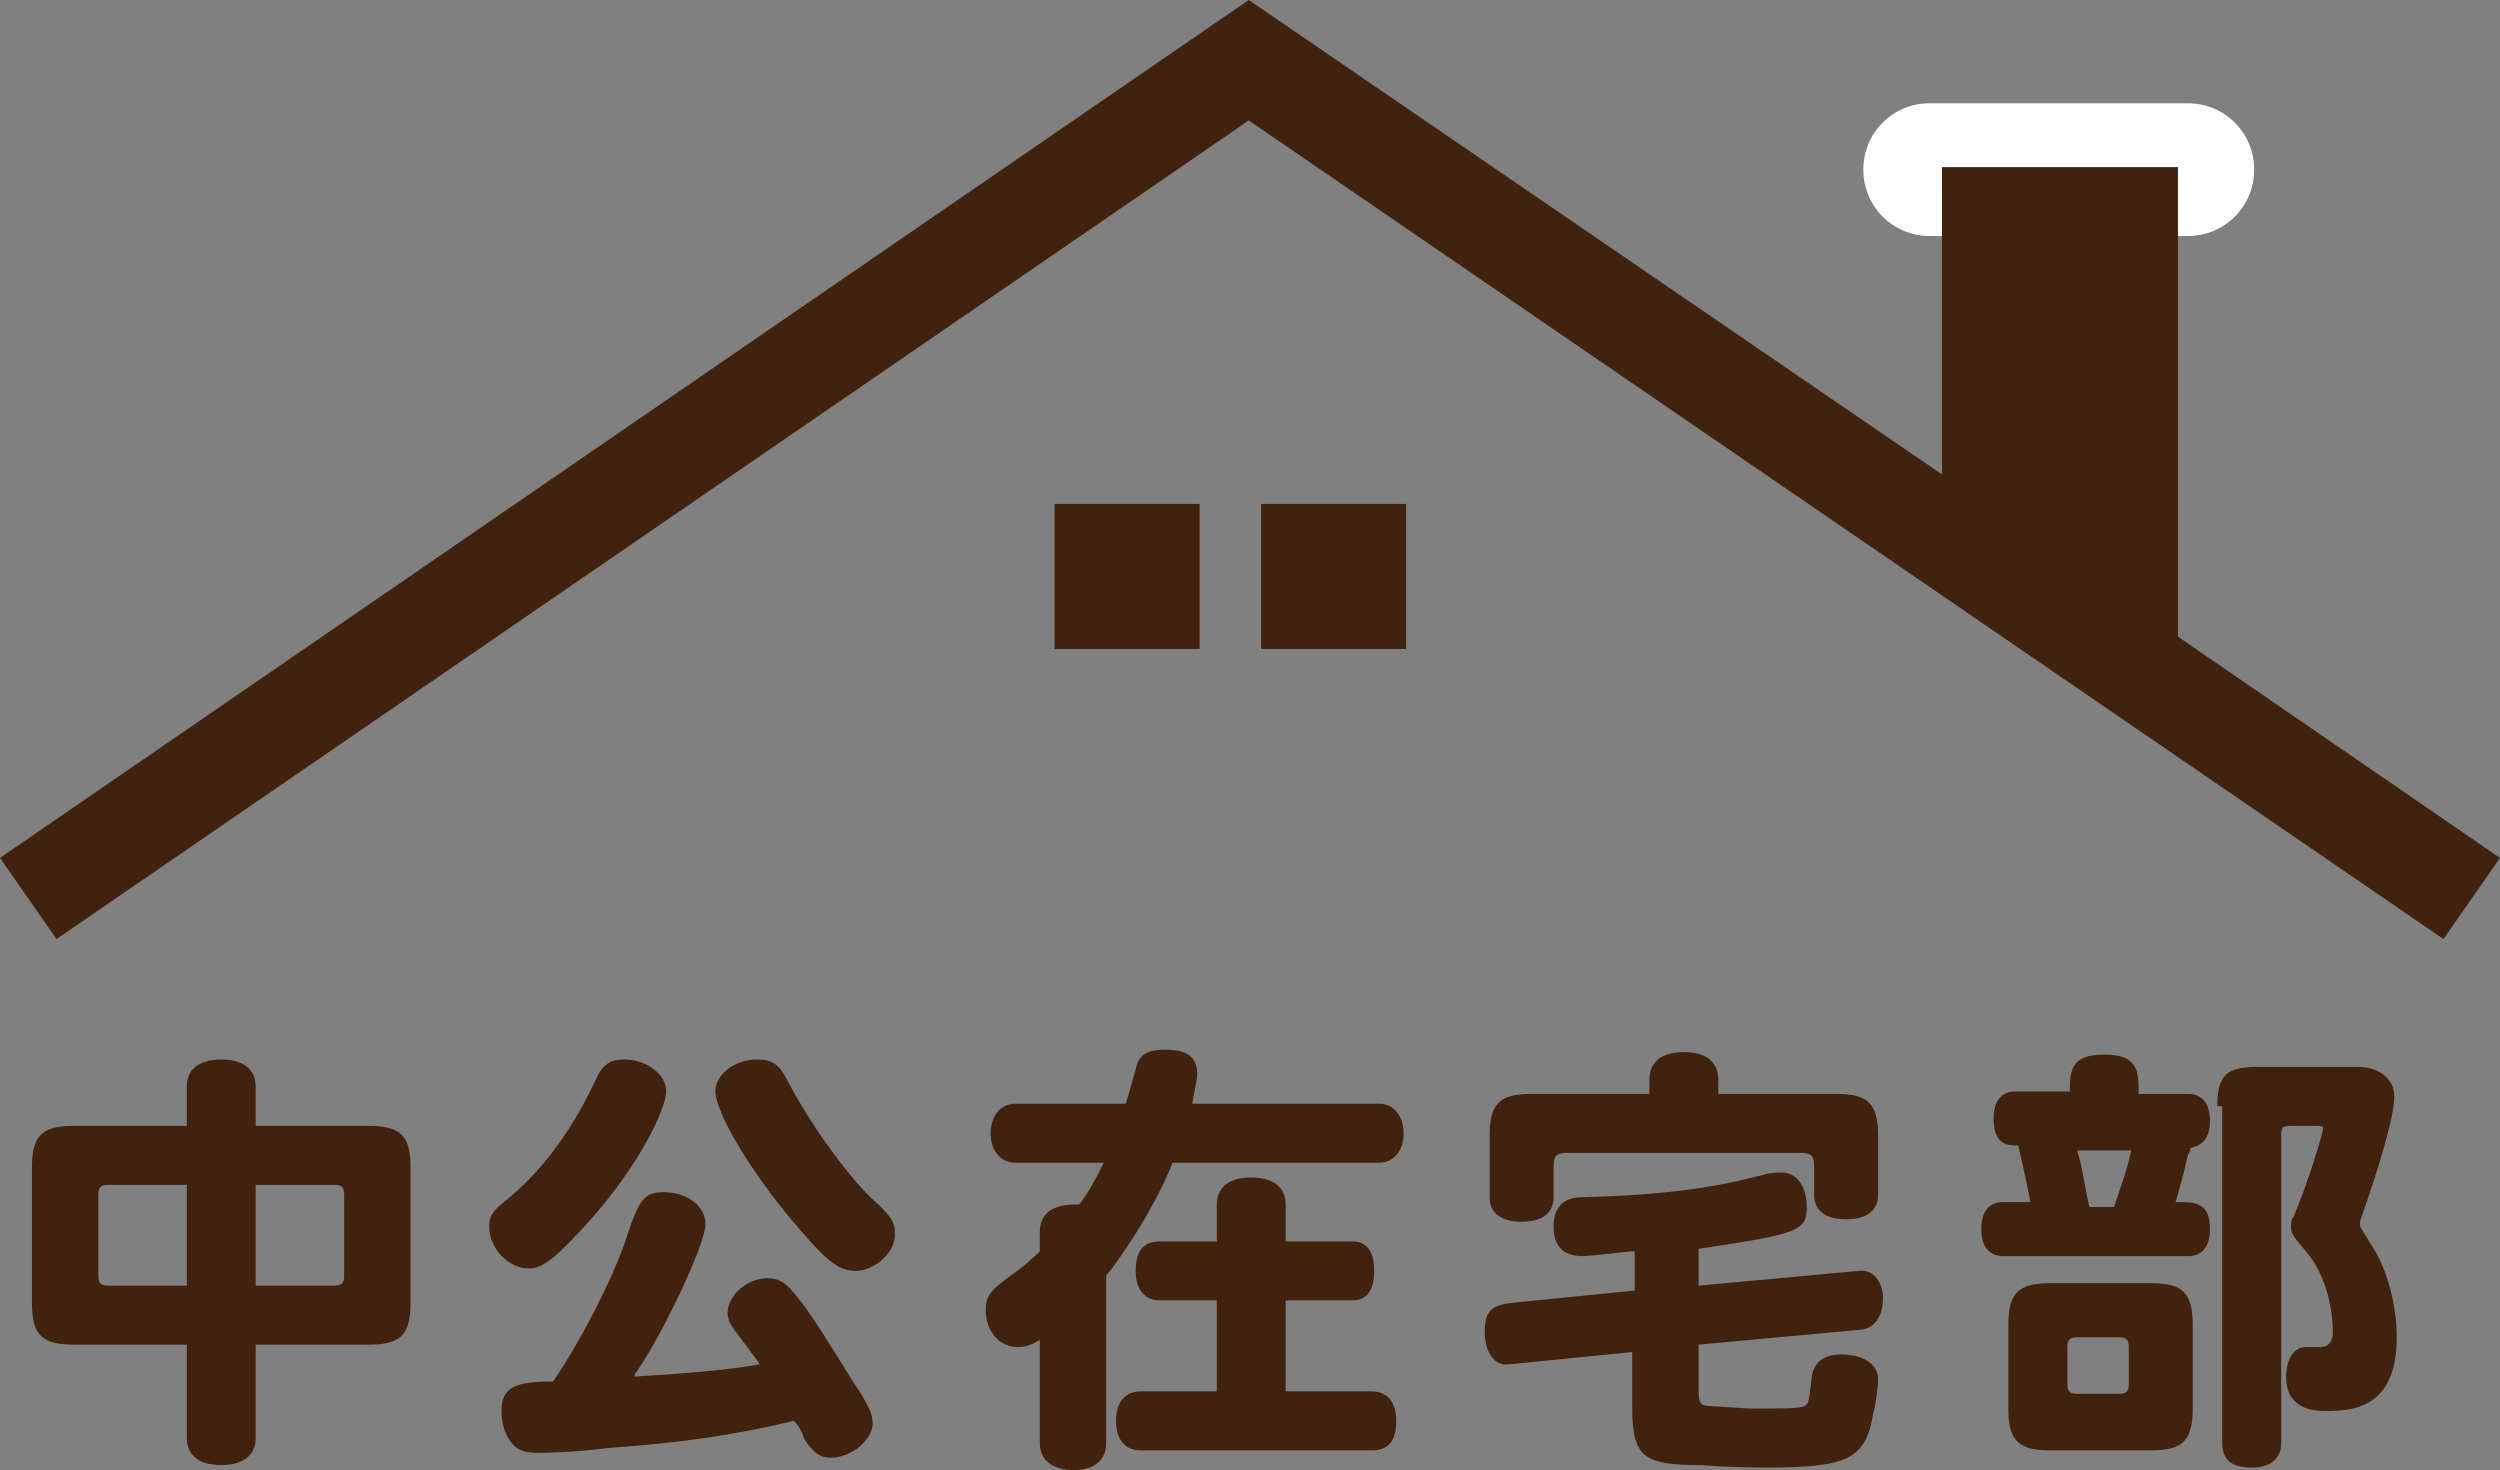 <svg enable-background="new 0 0 101.7 59.8" height="59.8" viewBox="0 0 101.7 59.8" width="101.7" xmlns="http://www.w3.org/2000/svg"><rect x="0" y="0" width="101.7" height="59.8" fill="#808080" stroke="none"/><path d="m75.8 6.9c0-1.5 1.2-2.7 2.7-2.7h10.5c1.5 0 2.7 1.2 2.7 2.7 0 1.5-1.2 2.7-2.7 2.7h-10.5c-1.5 0-2.7-1.2-2.7-2.7z" fill="#fff"/><g fill="#40220f"><path d="m101.7 34.9-13.1-9v-19.1h-9.6v12.5l-28.2-19.3-50.8 34.9 2.3 3.3 48.5-33.3 48.6 33.3z"/><path d="m7.6 45.8v-1.6c0-.7.5-1.1 1.4-1.1s1.4.4 1.4 1.1v1.6h4.6c1.3 0 1.7.4 1.7 1.7v5.5c0 1.3-.4 1.7-1.7 1.7h-4.6v3.8c0 .7-.5 1.1-1.4 1.1s-1.4-.4-1.4-1.1v-3.8h-4.6c-1.3 0-1.7-.4-1.7-1.7v-5.5c0-1.3.4-1.7 1.7-1.7zm0 2.4h-3.2c-.3 0-.4.1-.4.4v3.3c0 .3.1.4.4.4h3.2zm2.8 0v4.1h3.2c.3 0 .4-.1.4-.4v-3.3c0-.3-.1-.4-.4-.4z"/><path d="m27.1 44.4c0 .7-1.2 3.4-4 6.2-.7.7-1.1 1-1.6 1-.8 0-1.6-.8-1.6-1.7 0-.4.1-.6.6-1 1.5-1.2 2.7-2.8 3.7-4.9.3-.7.6-.9 1.2-.9.9 0 1.7.6 1.7 1.3zm-2.3 14.5c-1.7.2-2.5.2-3 .2-.4 0-.7-.1-.9-.3-.3-.3-.5-.8-.5-1.4 0-1 .6-1.2 2.1-1.2 1.3-1.9 2.6-4.6 3-5.9.5-1.5.7-1.8 1.5-1.8 1 0 1.7.6 1.7 1.3 0 .8-1.7 4.4-2.8 6-.1.1-.1.2-.1.2 1.5-.1 3.4-.2 5.1-.5-.1-.2-.3-.4-.5-.7-.6-.8-.8-1-.8-1.4 0-.7.8-1.4 1.6-1.4.4 0 .7.1 1.1.6.7.8 1.7 2.5 2.4 3.6.6.9.8 1.3.8 1.7 0 .7-.9 1.4-1.7 1.4-.5 0-.8-.3-1.1-.8-.1-.3-.2-.5-.4-.7-2.5.6-4.7.9-7.5 1.1zm10-7.2c-.7 0-1.2-.4-2.7-2.2-1.9-2.3-3-4.4-3-5.1s.8-1.3 1.7-1.3c.6 0 .9.2 1.2.8 1 1.9 2.4 3.8 3.4 4.8.8.7 1 1 1 1.4.1.8-.8 1.6-1.6 1.6z"/><path d="m45.8 44.9.4-1.4c.1-.6.5-.8 1.2-.8.9 0 1.3.3 1.3 1 0 .2-.1.6-.2 1.2h7.6c.6 0 1 .5 1 1.2s-.4 1.2-1 1.2h-8.4c-.5 1.3-1.6 3.2-2.7 4.6v6.8c0 .7-.5 1.1-1.3 1.1-.9 0-1.4-.4-1.4-1.1v-4.2c-.3.2-.6.3-.9.3-.7 0-1.3-.6-1.3-1.5 0-.6.2-.8 1-1.4.3-.2.7-.5 1.2-1v-.8c0-.7.5-1.1 1.4-1.1h.2c.4-.5.7-1.1 1-1.7h-3.6c-.6 0-1-.5-1-1.2s.4-1.2 1-1.2zm3.7 5.6v-1.5c0-.7.5-1.1 1.4-1.1s1.4.4 1.4 1.1v1.5h2.7c.6 0 .9.4.9 1.2s-.3 1.2-.9 1.2h-2.7v3.7h3.5c.6 0 1 .4 1 1.2s-.3 1.2-1 1.2h-9.4c-.6 0-1-.4-1-1.2s.4-1.2 1-1.2h3.1v-3.7h-2.3c-.6 0-1-.4-1-1.2s.3-1.2 1-1.2z"/><path d="m66.4 50.9c-.1 0-1.7.2-2 .2-.8 0-1.2-.4-1.2-1.2s.4-1.2 1.2-1.2c4.2-.1 6.1-.6 7.3-.9.3-.1.6-.1.8-.1.6 0 1 .6 1 1.4 0 1-.4 1.1-4.4 1.7v1.5l6.5-.6c.7-.1 1 .6 1 1.1 0 .8-.4 1.3-1 1.3l-6.5.6v1.9c0 .5.1.6.5.6.2 0 1.4.1 1.6.1 1.4 0 2 0 2.2-.1s.2-.3.3-1.2c.1-.6.5-.9 1.2-.9.9 0 1.5.4 1.5 1 0 .3-.1 1.1-.2 1.4-.3 1.9-1.1 2.2-4.4 2.2-.2 0-1.3 0-2.6-.1-2.3 0-2.8-.3-2.8-2.3v-2.3l-5 .5c-.6.1-1-.5-1-1.3s.2-1.1 1.1-1.2l5-.5v-1.6zm.7-6.4v-.6c0-.7.5-1.1 1.4-1.1s1.4.4 1.4 1.1v.6h4.8c1.3 0 1.7.4 1.7 1.7v2.4c0 .6-.4 1-1.3 1s-1.3-.4-1.3-1v-1.1c0-.5-.1-.6-.6-.6h-9.4c-.5 0-.6.1-.6.6v1.2c0 .6-.4 1-1.3 1s-1.3-.4-1.3-1v-2.5c0-1.3.4-1.7 1.7-1.7z"/><path d="m84.2 44.5c0-.9 0-1.6 1.4-1.6s1.4.7 1.4 1.6h2c.6 0 .9.4.9 1.1s-.3 1-.8 1.1c0 .1 0 .1-.1.3-.1.5-.4 1.6-.5 1.9.8 0 1.4 0 1.4 1.1 0 .7-.3 1.1-.9 1.1h-7.5c-.6 0-.9-.4-.9-1.1s.3-1.1.9-1.1h1.1c-.1-.5-.3-1.5-.5-2.3-.4 0-1 0-1-1.1 0-.7.3-1.1.9-1.1h2.2zm-2.5 9.4c0-1.3.4-1.7 1.7-1.7h4.1c1.3 0 1.7.4 1.7 1.7v3.4c0 1.3-.4 1.7-1.7 1.7h-4.1c-1.3 0-1.7-.4-1.7-1.7zm2.8.5c-.3 0-.4.1-.4.4v1.5c0 .3.1.4.4.4h1.7c.3 0 .4-.1.4-.4v-1.5c0-.3-.1-.4-.4-.4zm0-7.6c.2.6.3 1.5.5 2.3h1c.2-.6.5-1.4.7-2.3zm5.7-1.8c0-1.3.4-1.6 1.7-1.6h4c.9 0 1.5.5 1.5 1.2 0 1.2-1.3 4.8-1.3 4.8-.1.3-.1.3-.1.4s0 .1.5.9c.6.9 1 2.4 1 3.7 0 2.9-1.8 3-2.9 3s-1.6-.5-1.6-1.4c0-.7.3-1.2.8-1.2h.6c.3 0 .5-.2.5-.6 0-1.2-.4-2.5-1.1-3.3-.5-.6-.6-.7-.6-1 0-.1 0-.3.1-.4.6-1.4 1.2-3.4 1.2-3.6 0-.1-.1-.1-.3-.1h-1c-.4 0-.4.1-.4.4v12.5c0 .6-.4 1-1.2 1s-1.2-.3-1.2-1v-13.7z"/><path d="m42.9 20.5h5.9v5.9h-5.9z"/><path d="m51.3 20.5h5.9v5.9h-5.9z"/></g></svg>
